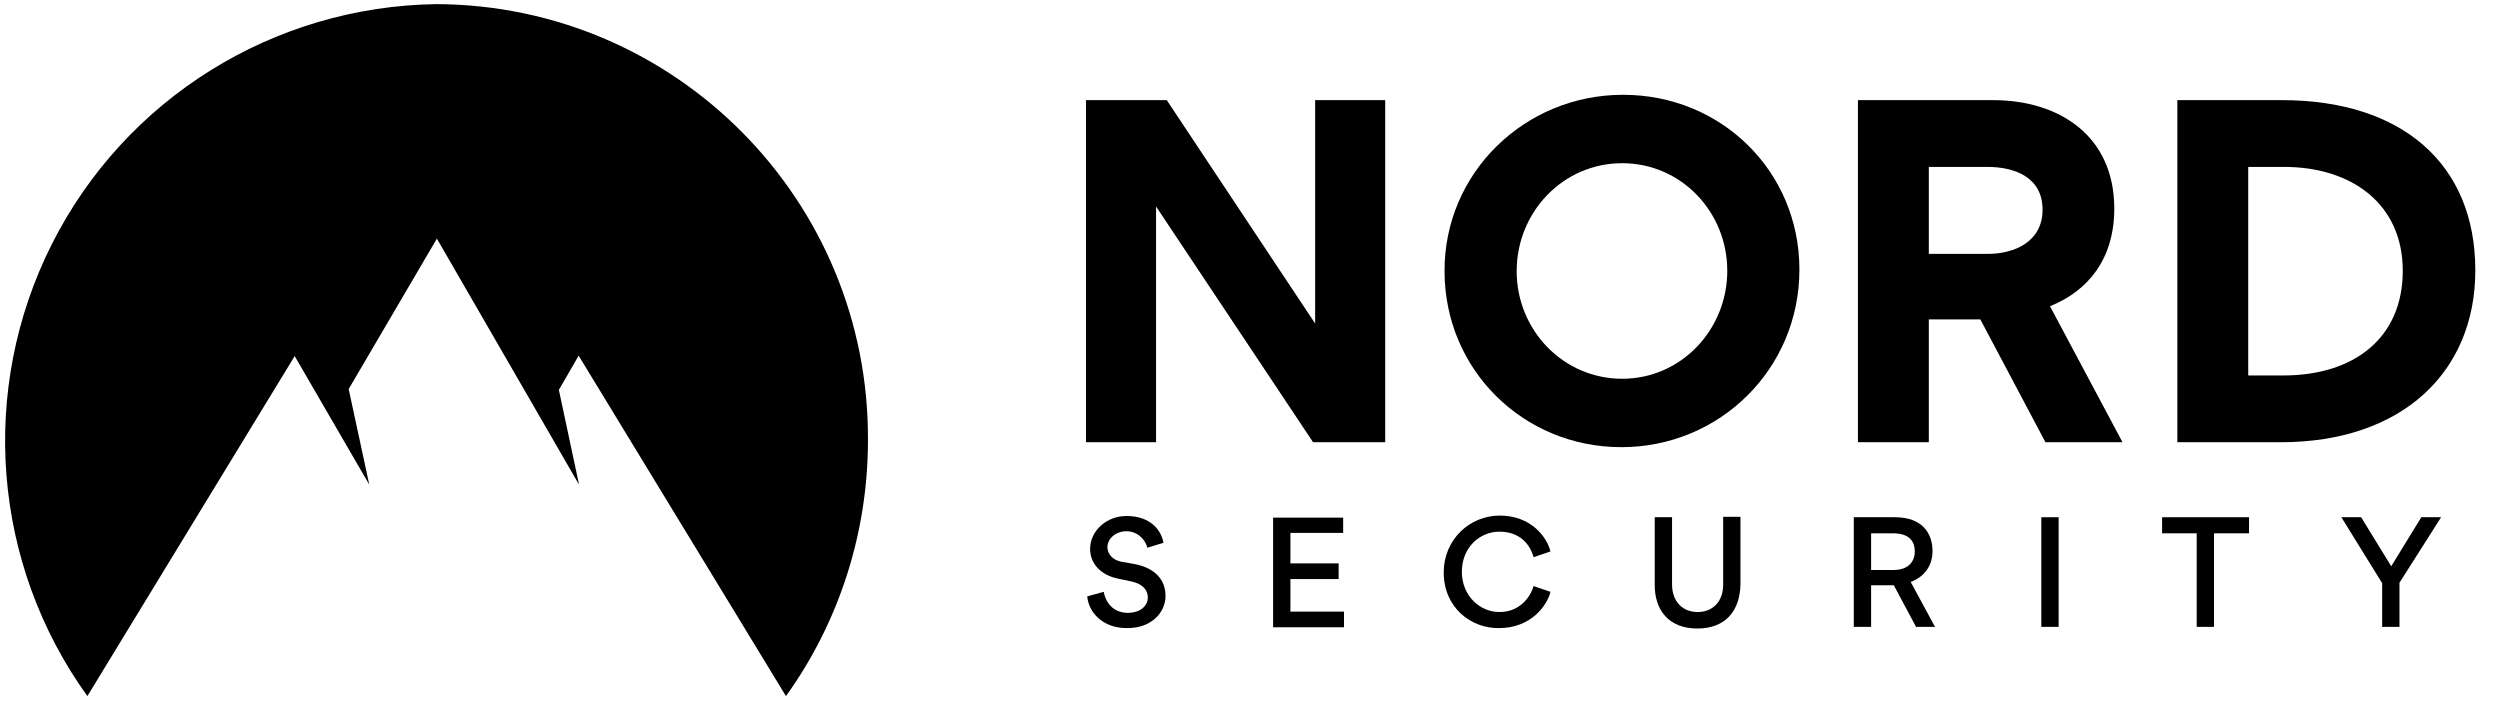 <svg width="157" height="44" viewBox="0 0 157 44" fill="none" xmlns="http://www.w3.org/2000/svg">
<path d="M27.436 0.259C17.186 0.388 7.869 6.186 3.261 15.322C-1.346 24.459 -0.491 35.407 5.487 43.715L18.506 22.362L23.191 30.438L21.897 24.433L27.436 14.986L36.365 30.438L35.097 24.485L36.339 22.336L49.358 43.715C52.723 39.031 54.508 33.414 54.508 27.642C54.586 12.605 42.473 0.336 27.436 0.259Z" fill="black"/>
<path d="M72.6 12.967V27.772H68.2V6.289H73.273L82.591 20.318V6.289H86.991V27.772H82.461L72.6 12.967Z" fill="black"/>
<path d="M101.925 5.953C108.111 5.953 113.003 10.767 113.003 16.927C113.003 23.191 107.981 28.082 101.821 28.082C95.661 28.082 90.718 23.216 90.718 17.03C90.692 10.87 95.739 5.953 101.925 5.953ZM101.873 23.786C105.574 23.786 108.473 20.706 108.473 17.005C108.473 13.303 105.574 10.249 101.873 10.249C98.172 10.249 95.247 13.303 95.247 17.03C95.247 20.732 98.172 23.786 101.873 23.786Z" fill="black"/>
<path d="M128.454 27.772L124.365 20.059H121.13V27.772H116.678V6.289H125.167C129.334 6.289 132.777 8.541 132.777 13.097C132.777 16.28 131.12 18.273 128.739 19.231L133.294 27.772H128.454ZM121.13 15.944H124.831C126.487 15.944 128.273 15.193 128.273 13.174C128.273 11.104 126.487 10.482 124.805 10.482H121.13V15.944Z" fill="black"/>
<path d="M143.233 27.772H136.737V6.289H143.311C150.791 6.289 155.45 10.249 155.45 16.979C155.45 23.372 150.843 27.772 143.233 27.772ZM143.44 10.482H141.189V23.579H143.389C147.84 23.579 150.894 21.224 150.894 17.005C150.894 12.786 147.659 10.482 143.44 10.482Z" fill="black"/>
<path d="M68.278 37.452L69.313 37.167C69.468 37.969 70.012 38.487 70.84 38.487C71.539 38.487 72.082 38.099 72.082 37.529C72.082 36.96 71.642 36.649 71.073 36.52L70.219 36.339C69.08 36.106 68.459 35.355 68.459 34.475C68.459 33.336 69.494 32.404 70.737 32.404C72.29 32.404 72.937 33.336 73.066 34.087L72.057 34.397C71.927 33.906 71.461 33.362 70.737 33.362C70.064 33.362 69.546 33.828 69.546 34.371C69.546 34.76 69.857 35.174 70.426 35.277L71.306 35.433C72.548 35.691 73.195 36.416 73.195 37.426C73.195 38.435 72.341 39.444 70.814 39.444C69.21 39.47 68.356 38.409 68.278 37.452Z" fill="black"/>
<path d="M84.377 33.466H81.038V35.381H84.066V36.365H81.038V38.409H84.403V39.393H79.951V32.508H84.351V33.466H84.377Z" fill="black"/>
<path d="M90.666 35.95C90.666 33.88 92.297 32.379 94.186 32.379C96.127 32.379 97.137 33.699 97.37 34.63L96.308 34.993C96.205 34.579 95.739 33.388 94.16 33.388C92.944 33.388 91.805 34.372 91.805 35.899C91.805 37.426 92.944 38.435 94.16 38.435C95.584 38.435 96.179 37.296 96.308 36.805L97.37 37.167C97.162 38.021 96.153 39.445 94.134 39.445C92.4 39.471 90.666 38.176 90.666 35.95Z" fill="black"/>
<path d="M106.583 39.471C104.772 39.471 103.917 38.28 103.917 36.753V32.482H105.005V36.701C105.005 37.788 105.677 38.435 106.609 38.435C107.619 38.435 108.214 37.711 108.214 36.727V32.456H109.301V36.675C109.275 38.332 108.395 39.471 106.583 39.471Z" fill="black"/>
<path d="M117.506 39.367H116.419V32.482H119.007C120.741 32.482 121.362 33.517 121.362 34.605C121.362 35.485 120.897 36.209 119.991 36.546L121.518 39.367H120.327L118.93 36.753H117.506V39.367ZM120.25 34.63C120.25 34.113 120.017 33.492 118.878 33.492H117.506V35.795H118.904C119.939 35.795 120.25 35.174 120.25 34.63Z" fill="black"/>
<path d="M128.195 39.367V32.482H129.282V39.367H128.195Z" fill="black"/>
<path d="M135.779 33.492V32.482H141.24V33.492H139.04V39.367H137.953V33.492H135.779Z" fill="black"/>
<path d="M147.038 32.482H148.28L150.169 35.562L152.059 32.482H153.301L150.687 36.597V39.367H149.6V36.623L147.038 32.482Z" fill="black"/>
</svg>
